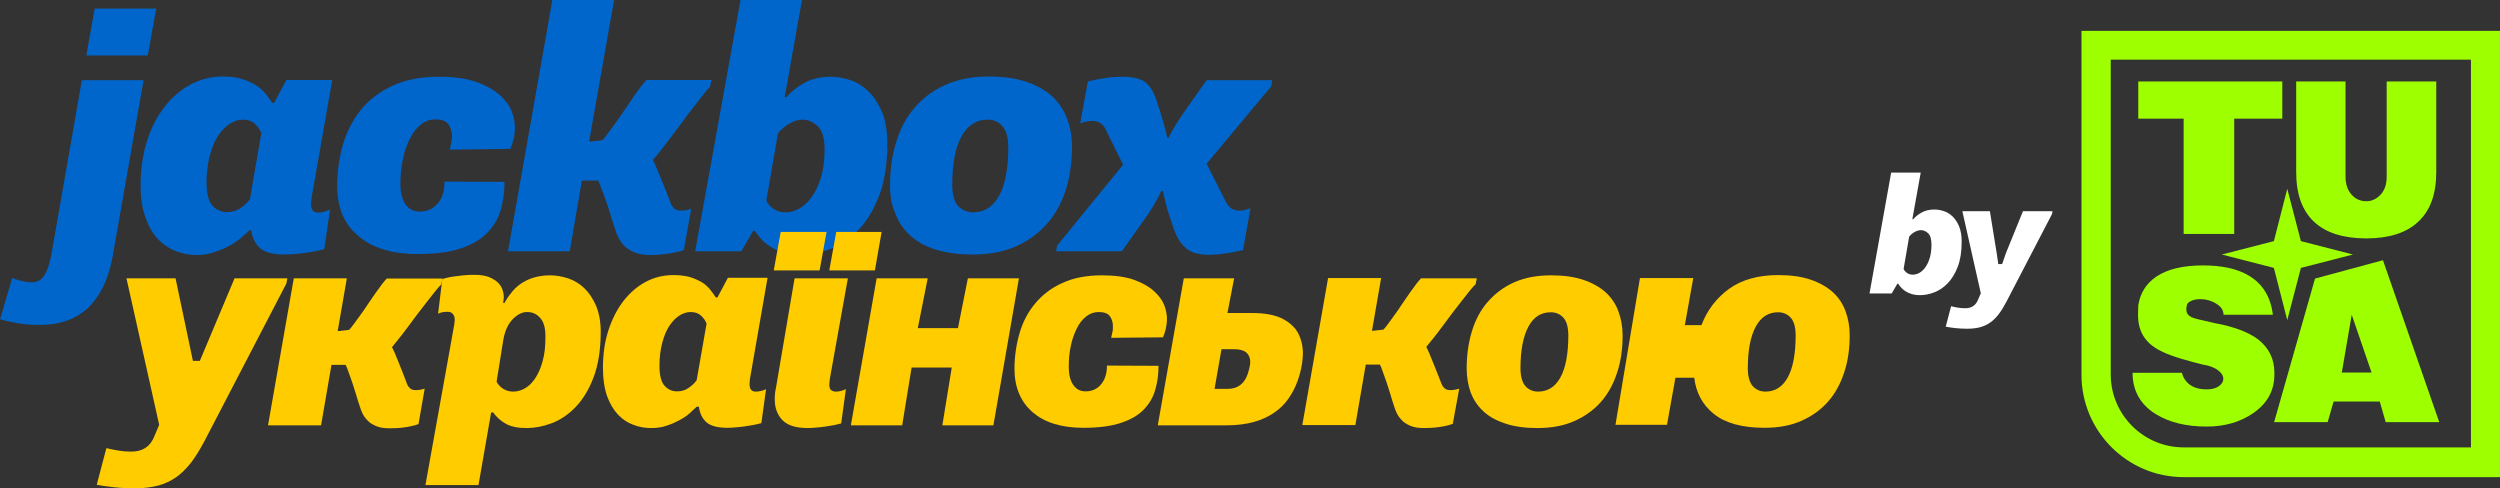 <?xml version="1.0" encoding="utf-8"?>
<!-- Generator: Adobe Illustrator 27.1.1, SVG Export Plug-In . SVG Version: 6.00 Build 0)  -->
<svg version="1.1" id="Layer_5" xmlns="http://www.w3.org/2000/svg" xmlns:xlink="http://www.w3.org/1999/xlink" x="0px" y="0px"
	 viewBox="0 0 1008.422 196.924" style="enable-background:new 0 0 1008.422 196.924;" xml:space="preserve">
<rect x="0" y="0" width="1008.422" height="196.924" fill="#333333" stroke="none"/>
<style type="text/css">
	.st0{fill:#0066CC;}
	.st1{fill:#FFCC00;}
	.st2{fill-rule:evenodd;clip-rule:evenodd;fill:#9EFF00;}
	.st3{fill:#FFFFFF;}
</style>
<g>
	<path class="st0" d="M45.411,103.562c-1.6,8.8-4.8,15.6-9.7,20.4c-4.9,4.7-11.4,7.1-19.6,7.1c-3.3,0-6.3-0.2-9-0.7
		s-5.1-1-7.1-1.6l4.9-16.6c1.3,0.5,2.6,0.9,3.9,1.2c1.3,0.3,2.7,0.5,4.2,0.5c1.9,0,3.4-0.8,4.7-2.5c1.2-1.7,2.2-4.6,3-8.6
		l12.3-70.4h24.9L45.411,103.562z M38.211,3.462h24.8l-3.4,18.9h-24.8L38.211,3.462z"/>
	<path class="st0" d="M79.411,102.862c-2.8,0-5.6-0.5-8.3-1.5c-2.7-1-5.1-2.6-7.3-4.8c-2.1-2.2-3.8-5.1-5.1-8.7s-2-8-2-13.2
		c0-6.5,0.9-12.4,2.6-17.8c1.7-5.4,4.1-10,7.1-13.8c3-3.9,6.5-6.8,10.5-9c4-2.1,8.3-3.2,12.9-3.2c3,0,5.6,0.3,7.8,1
		c2.2,0.7,4,1.5,5.6,2.5s2.8,2.1,3.9,3.4c1,1.3,1.9,2.5,2.7,3.7h0.8l4.9-9.2h18.5l-8.2,46.8c-0.1,0.6-0.2,1.2-0.3,2
		c-0.1,0.8-0.1,1.5,0,2.2s0.4,1.3,0.8,1.8s1.1,0.7,2,0.7c0.8,0,1.7-0.1,2.5-0.4c0.8-0.2,1.6-0.5,2.3-0.8l-2.3,15.9
		c-0.9,0.3-2.1,0.6-3.4,0.8c-1.3,0.3-2.7,0.5-4.2,0.7s-3,0.4-4.4,0.5s-2.7,0.2-3.8,0.2c-4.7,0-8-0.8-10-2.5
		s-3.2-4.1-3.7-7.3h-0.7c-0.9,0.9-2.1,2-3.4,3.1s-2.9,2.2-4.7,3.2c-1.8,1-3.8,1.8-6,2.5
		C84.511,102.462,82.111,102.862,79.411,102.862z M105.411,53.762c-0.5-1.3-1.3-2.6-2.5-3.7
		c-1.2-1.2-2.9-1.8-4.9-1.8c-1.9,0-3.7,0.6-5.4,1.7c-1.7,1.1-3.3,2.8-4.7,4.9c-1.4,2.2-2.5,4.8-3.3,8c-0.8,3.1-1.3,6.7-1.3,10.6
		c0,4.6,0.8,7.8,2.4,9.5s3.5,2.6,5.8,2.6c2,0,3.7-0.5,5.3-1.5c1.6-1,2.9-2.2,4-3.7L105.411,53.762z"/>
	<path class="st0" d="M136.011,75.062c0-5.8,0.8-11.4,2.3-16.7c1.6-5.3,4-10,7.3-14.1s7.6-7.3,12.8-9.7
		s11.4-3.6,18.7-3.6c6.1,0,11.1,0.7,15,2.1c3.9,1.4,7,3.1,9.4,5.2c2.3,2.1,4,4.3,4.9,6.7s1.3,4.5,1.3,6.4
		c0,1.8-0.2,3.4-0.6,4.9c-0.4,1.5-0.8,2.8-1.3,3.8l-24.4,0.3c0.2-0.9,0.4-1.8,0.6-2.7c0.2-0.8,0.3-1.8,0.3-2.8
		c0-1.8-0.5-3.3-1.4-4.7c-0.9-1.3-2.7-2-5.2-2c-2.3,0-4.3,0.7-6,2.1c-1.7,1.4-3.2,3.3-4.4,5.7s-2.2,5.2-2.8,8.3
		c-0.7,3.1-1,6.5-1,9.9c0,3.5,0.7,6.2,2,8.2c1.4,2,3.3,3,5.8,3c2.9,0,5.3-1.1,7.2-3.2c1.9-2.2,2.8-5.1,2.8-8.9l24.2,0.1
		c0,3.9-0.5,7.7-1.5,11.2s-2.8,6.6-5.4,9.3c-2.6,2.7-6.2,4.8-10.7,6.3c-4.6,1.6-10.4,2.3-17.5,2.3
		c-10.4,0-18.5-2.5-24.1-7.5C138.811,90.362,136.011,83.662,136.011,75.062z"/>
	<path class="st0" d="M270.611,82.162c0.5,1,1,1.8,1.7,2.2c0.7,0.4,1.5,0.6,2.4,0.6
		c1.3,0,2.7-0.2,4.1-0.7l-3,16.6c-1.9,0.7-4,1.1-6.4,1.5c-2.4,0.3-4.8,0.5-7.3,0.5
		s-4.6-0.4-6.3-1.1c-1.6-0.7-3-1.6-4-2.6s-1.8-2.2-2.4-3.4c-0.6-1.2-1-2.3-1.3-3.4
		c-0.6-1.7-1.2-3.5-1.8-5.6c-0.6-2-1.2-3.9-1.9-5.8c-0.7-1.8-1.2-3.5-1.8-4.9c-0.5-1.5-1-2.5-1.3-3.2h-6.6
		l-4.9,28.5h-24.9L222.811-0.038h24.9l-10.1,57.2l5.4-0.6c0.5-0.5,1.2-1.3,2.1-2.6
		c0.9-1.3,2-2.7,3.2-4.4c1.2-1.6,2.4-3.4,3.7-5.3c1.3-1.9,2.5-3.6,3.6-5.3c1.1-1.6,2.2-3.1,3.1-4.3
		s1.6-2,2.1-2.4h26.2l-0.6,2.8c-0.5,0.4-1.3,1.3-2.4,2.7s-2.4,3.1-3.9,5s-3.1,4-4.7,6.2
		s-3.2,4.3-4.8,6.4c-1.6,2.1-3,3.9-4.3,5.6c-1.3,1.6-2.3,2.8-3,3.6c0.4,0.6,0.8,1.5,1.4,2.9
		s1.2,2.9,1.9,4.6c0.7,1.7,1.4,3.4,2.1,5.2C269.411,79.162,270.111,80.762,270.611,82.162z"/>
	<path class="st0" d="M298.711-0.038h24.8l-7,39.2h0.7c1.9-2.2,4.3-4.1,7.2-5.7
		c2.9-1.6,6.5-2.5,10.7-2.5c2.6,0,5.3,0.5,8,1.4s5.2,2.5,7.3,4.6c2.2,2.1,3.9,4.9,5.4,8.3
		c1.4,3.4,2.1,7.6,2.1,12.6c0,8.4-1.1,15.4-3.3,21.1c-2.2,5.7-5,10.4-8.5,13.9
		c-3.4,3.5-7.2,6.1-11.3,7.6c-4.1,1.6-8,2.3-11.8,2.3c-2.8,0-5.3-0.3-7.3-1
		c-2.1-0.7-3.8-1.5-5.3-2.5s-2.7-2-3.6-3.1s-1.7-2.1-2.3-3h-0.7l-4.8,8.2h-18.6
		L298.711-0.038z M309.111,80.862c0.6,1.3,1.5,2.4,2.9,3.4c1.4,0.9,3,1.4,4.9,1.4s3.7-0.5,5.6-1.6
		c1.8-1,3.5-2.6,5-4.7s2.7-4.7,3.7-7.9c0.9-3.1,1.4-6.8,1.4-11.1c0-4.6-0.9-7.8-2.8-9.5
		s-3.9-2.6-6.1-2.6c-1.7,0-3.5,0.5-5.3,1.6c-1.8,1-3.4,2.4-4.6,3.9L309.111,80.862z"/>
	<path class="st0" d="M359.011,74.762c0-6.3,0.8-12.1,2.5-17.5c1.6-5.4,4.1-10,7.5-13.9c3.3-3.9,7.5-7,12.5-9.2
		s10.8-3.3,17.3-3.3c5.8,0,10.9,0.7,15.1,2.1s7.7,3.4,10.4,5.8c2.7,2.5,4.7,5.5,6.1,9
		c1.3,3.5,2,7.3,2,11.4c0,6.3-0.8,12.1-2.5,17.4s-4.2,9.9-7.6,13.7c-3.4,3.9-7.6,6.9-12.5,9.1
		c-5,2.2-10.8,3.3-17.3,3.3c-5.8,0-10.9-0.7-15.1-2s-7.7-3.3-10.4-5.8
		c-2.7-2.5-4.7-5.4-5.9-8.9C359.611,82.762,359.011,78.962,359.011,74.762z M392.511,85.662
		c4.5,0,8-2.2,10.5-6.7s3.7-11,3.7-19.7c0-3.8-0.8-6.5-2.3-8.3s-3.5-2.7-6.1-2.7c-4.5,0-8,2.3-10.5,6.8
		s-3.7,11-3.7,19.6c0,3.9,0.8,6.6,2.3,8.4C388.111,84.762,390.111,85.662,392.511,85.662z"/>
	<path class="st0" d="M467.711,44.262c0.7,2.1,1.2,4,1.8,5.9c0.5,1.9,1,3.7,1.3,5.4h0.6
		c1-2.2,2.2-4.2,3.4-6.1c1.2-1.9,2.5-3.8,3.9-5.8l8-11.3h26.5l-0.4,2.4l-26.1,31.3l7.8,15.4
		c0.8,1.4,1.6,2.4,2.5,2.8c0.9,0.5,1.8,0.7,2.7,0.7c1.6,0,3.1-0.3,4.7-1l-3,16.9
		c-1.9,0.5-4.1,0.9-6.6,1.3s-5,0.6-7.4,0.6c-4,0-7.1-0.9-9.2-2.8s-3.6-4.4-4.7-7.5l-1.7-5.1
		c-0.7-1.9-1.2-3.7-1.6-5.4c-0.4-1.7-0.8-3.3-1.1-4.9h-0.7c-1,2.2-2.1,4.2-3.2,6
		s-2.3,3.7-3.7,5.6l-9,12.7h-26.5l0.4-2.3l26.6-32.6l-7-14.2c-0.7-1.4-1.5-2.3-2.5-2.8
		s-2.1-0.7-3.1-0.7c-0.8,0-1.6,0.1-2.4,0.3s-1.5,0.4-2.3,0.7l3.1-16.9c1.9-0.5,4-0.9,6.5-1.3
		c2.4-0.4,4.9-0.6,7.5-0.6c4.4,0,7.5,0.8,9.4,2.4c1.8,1.6,3.2,3.9,4.2,6.9L467.711,44.262z"/>
</g>
<g id="Layer_3_00000165201894587889514130000004908180175413578653_">
	<path class="st1" d="M70.811,112.262l7,33.3h2.8l14-33.3h21.3l-0.4,2.1l-33,63.5c-1.8,3.4-3.6,6.3-5.4,8.7
		c-1.9,2.4-3.9,4.4-6,5.9c-2.2,1.5-4.6,2.7-7.3,3.4c-2.7,0.7-5.8,1.1-9.3,1.1
		c-2.8,0-5.6-0.1-8.3-0.4c-2.7-0.3-5.1-0.6-7.2-1l3.9-14.8c1.5,0.4,3.2,0.7,5,1
		c1.8,0.3,3.5,0.4,5.1,0.4c4.6,0,7.7-2.1,9.3-6.3l1.9-4.5l-13.2-59.1H70.811z"/>
	<path class="st1" d="M164.211,154.962c0.4,0.9,0.9,1.5,1.5,1.9s1.2,0.5,2.1,0.5
		c1.1,0,2.3-0.2,3.5-0.6l-2.5,14.3c-1.6,0.6-3.4,1-5.5,1.3
		c-2.1,0.3-4.1,0.4-6.2,0.4c-2.2,0-4-0.3-5.4-0.9s-2.6-1.3-3.4-2.2
		c-0.9-0.9-1.6-1.9-2.1-2.9s-0.8-2-1.1-2.9c-0.5-1.5-1-3-1.5-4.8
		c-0.5-1.7-1.1-3.4-1.6-5c-0.6-1.6-1.1-3-1.5-4.2c-0.4-1.2-0.8-2.2-1.1-2.7
		h-5.7l-4.2,24.4h-21.4l10.4-59.3h21.4l-3.7,21.3l4.6-0.5c0.4-0.4,1-1.1,1.8-2.2
		c0.8-1.1,1.7-2.3,2.7-3.7c1-1.4,2.1-2.9,3.1-4.5c1.1-1.6,2.1-3.1,3.1-4.5s1.9-2.6,2.7-3.7
		c0.8-1,1.4-1.7,1.8-2.1h22.5l-0.5,2.4c-0.4,0.3-1.1,1.1-2.1,2.3c-1,1.2-2.1,2.6-3.4,4.3
		c-1.3,1.7-2.6,3.4-4.1,5.3c-1.4,1.9-2.8,3.7-4.1,5.5c-1.3,1.8-2.6,3.4-3.7,4.8
		c-1.1,1.4-2,2.4-2.5,3.1c0.3,0.5,0.7,1.3,1.2,2.5c0.5,1.2,1,2.5,1.6,3.9
		c0.6,1.5,1.2,2.9,1.8,4.5C163.211,152.362,163.711,153.662,164.211,154.962z"/>
	<path class="st1" d="M203.411,122.362c0.8-1.5,1.7-2.9,2.8-4.2c1-1.4,2.3-2.6,3.7-3.6c1.5-1,3.1-1.9,5.1-2.5
		c1.9-0.6,4.2-1,6.8-1c2.4,0,4.8,0.4,7.3,1.2c2.4,0.8,4.6,2.1,6.5,3.9s3.5,4.2,4.8,7.1
		c1.2,2.9,1.9,6.4,1.9,10.5c0,7.3-1,13.5-2.9,18.5s-4.4,9-7.3,12c-2.9,3-6.2,5.2-9.7,6.5
		c-3.5,1.3-6.8,1.9-10,1.9c-3.6,0-6.5-0.6-8.5-1.8c-2.1-1.2-3.7-2.7-5-4.5h-0.8
		l-5.1,29.3h-21.4l11.6-64.6c0.1-0.6,0.1-1.1,0.2-1.8c0-0.6,0-1.2-0.2-1.7
		c-0.2-0.5-0.5-0.9-0.9-1.3c-0.4-0.3-1.1-0.5-1.9-0.5c-1.5,0-2.8,0.3-3.7,0.8l1.7-14c0.7-0.2,1.6-0.5,2.7-0.7
		c1-0.2,2.2-0.4,3.4-0.5c1.2-0.2,2.4-0.3,3.6-0.4c1.2-0.1,2.3-0.1,3.4-0.1c2.2,0,4,0.3,5.5,0.8
		c1.5,0.6,2.7,1.3,3.6,2.1c0.9,0.8,1.6,1.8,2,2.9s0.6,2.1,0.6,3.1c0,0.3,0,0.7-0.1,1.1
		c0,0.4-0.1,0.9-0.2,1.3h0.5V122.362z M200.311,153.962c0.6,1.2,1.6,2.2,2.7,2.9
		c1.2,0.7,2.5,1.1,3.9,1.1c1.6,0,3.2-0.4,4.8-1.3s3-2.3,4.2-4.1c1.2-1.9,2.3-4.2,3-7
		c0.8-2.8,1.1-6.1,1.1-9.9c0-3.4-0.7-5.9-2.1-7.4
		c-1.4-1.6-3.1-2.4-5.3-2.4c-2,0-4,1-5.9,3c-1.9,2-3.2,4.9-3.8,8.9L200.311,153.962z
		"/>
	<path class="st1" d="M262.611,172.662c-2.4,0-4.8-0.4-7.1-1.3c-2.3-0.8-4.4-2.2-6.2-4.1
		c-1.8-1.9-3.3-4.4-4.4-7.4c-1.1-3.1-1.7-6.9-1.7-11.4c0-5.6,0.7-10.6,2.2-15.2
		c1.5-4.6,3.5-8.5,6.1-11.9c2.6-3.3,5.6-5.9,9-7.7c3.4-1.8,7.1-2.7,11.1-2.7
		c2.6,0,4.8,0.3,6.7,0.8c1.9,0.6,3.4,1.3,4.8,2.1c1.3,0.8,2.4,1.8,3.3,2.9
		s1.7,2.2,2.3,3.2h0.7l4.2-7.9h16l-7,40.2c-0.1,0.5-0.2,1-0.2,1.7
		c-0.1,0.6-0.1,1.3,0,1.9c0.1,0.6,0.3,1.1,0.7,1.5
		c0.4,0.4,0.9,0.6,1.8,0.6c0.7,0,1.5-0.1,2.2-0.3
		c0.7-0.2,1.4-0.4,1.9-0.7l-1.9,13.7c-0.8,0.2-1.8,0.5-2.9,0.7
		c-1.1,0.2-2.3,0.4-3.6,0.6c-1.3,0.2-2.5,0.3-3.7,0.4
		c-1.2,0.1-2.3,0.2-3.3,0.2c-4,0-6.9-0.7-8.6-2.2s-2.7-3.5-3.1-6.3h-0.9
		c-0.8,0.8-1.8,1.7-2.9,2.7s-2.5,1.9-4,2.7c-1.5,0.8-3.2,1.6-5.1,2.2
		C267.111,172.362,265.011,172.662,262.611,172.662z M285.011,130.562
		c-0.4-1.1-1.1-2.2-2.2-3.2c-1-1-2.5-1.5-4.2-1.5c-1.6,0-3.2,0.5-4.7,1.5
		c-1.5,1-2.8,2.4-4,4.2c-1.2,1.9-2.1,4.1-2.8,6.8
		c-0.7,2.7-1.1,5.7-1.1,9.1c0,4,0.7,6.7,2.1,8.2s3,2.2,5,2.2
		c1.7,0,3.2-0.4,4.5-1.3c1.3-0.9,2.5-1.9,3.4-3.2L285.011,130.562z"/>
	<path class="st1" d="M334.811,152.362c-0.1,0.5-0.1,1-0.2,1.5c0,0.5-0.1,1-0.1,1.4
		c0,1.8,0.9,2.7,2.7,2.7c0.7,0,1.4-0.1,2.1-0.3
		c0.7-0.2,1.3-0.4,1.9-0.7l-1.9,13.8c-0.7,0.2-1.7,0.5-2.8,0.7
		c-1.2,0.2-2.4,0.4-3.6,0.6c-1.3,0.2-2.5,0.3-3.7,0.4
		s-2.3,0.2-3.3,0.2c-4.7,0-8.1-1-10.2-3.1s-3.2-4.9-3.2-8.4
		c0-0.8,0-1.6,0.1-2.4s0.2-1.6,0.4-2.4l7.5-44.1h21.5L334.811,152.362z"/>
	<g id="Layer_2_00000048493529284698431200000004695033834975057555_">
		<polygon class="st1" points="314.911,93.562 333.411,93.562 330.611,109.062 312.111,109.062 		"/>
		<polygon class="st1" points="337.311,93.562 355.611,93.562 352.911,109.062 334.511,109.062 		"/>
	</g>
	<path class="st1" d="M353.611,112.262h20.6l-4,20.1h16.2l4-20.1h20.6l-10.3,59.3H380.111
		l3.8-23.3h-16.2l-3.8,23.3h-20.7L353.611,112.262z"/>
	<path class="st1" d="M409.211,148.862c0-5,0.7-9.8,2-14.3c1.3-4.6,3.4-8.6,6.3-12.1
		s6.5-6.3,11-8.3c4.5-2.1,9.8-3.1,16-3.1c5.2,0,9.5,0.6,12.9,1.8c3.3,1.2,6,2.7,8,4.5s3.4,3.7,4.2,5.7
		c0.8,2.1,1.1,3.9,1.1,5.5c0,1.5-0.2,2.9-0.5,4.2c-0.3,1.3-0.7,2.4-1.1,3.3
		l-20.9,0.2c0.2-0.8,0.3-1.6,0.5-2.3c0.2-0.7,0.2-1.5,0.2-2.4
		c0-1.5-0.4-2.9-1.2-4c-0.8-1.1-2.3-1.7-4.5-1.7c-1.9,0-3.6,0.6-5.1,1.8
		c-1.5,1.2-2.8,2.8-3.8,4.9s-1.9,4.4-2.4,7.1c-0.6,2.7-0.8,5.5-0.8,8.5
		s0.6,5.3,1.8,7.1c1.2,1.7,2.8,2.6,5,2.6c2.5,0,4.6-0.9,6.2-2.8
		c1.6-1.9,2.4-4.4,2.4-7.6l20.8,0.1c0,3.4-0.4,6.6-1.3,9.6
		c-0.8,3-2.4,5.7-4.6,8c-2.2,2.3-5.3,4.1-9.2,5.4c-3.9,1.3-8.9,2-15.1,2
		c-9,0-15.8-2.1-20.7-6.4C411.711,162.062,409.211,156.162,409.211,148.862z"/>
	<path class="st1" d="M497.811,112.262l-2.7,14h10c5.2,0,9.4,0.8,12.4,2.4
		c3,1.6,5.2,3.7,6.4,6.3s1.8,5.5,1.6,8.8c-0.2,3.3-0.9,6.6-2.1,9.9
		c-0.9,2.5-2.1,4.8-3.6,7c-1.5,2.2-3.4,4.1-5.7,5.7
		c-2.3,1.6-5,2.9-8.2,3.8c-3.2,0.9-6.9,1.4-11.1,1.4h-27.8l10.5-59.3h20.3
		V112.262z M489.911,156.862h5.2c4,0,6.7-1.9,8.1-5.8c0.5-1.4,0.8-2.7,1-3.9
		c0.2-1.2,0.1-2.3-0.3-3.3c-0.4-0.9-1-1.7-2-2.2s-2.3-0.8-4-0.8h-5.2
		L489.911,156.862z"/>
	<path class="st1" d="M581.511,154.962c0.4,0.9,0.9,1.5,1.5,1.9s1.2,0.5,2.1,0.5
		c1.1,0,2.3-0.2,3.5-0.6l-2.6,14.2c-1.6,0.6-3.4,1-5.5,1.3
		c-2.1,0.3-4.1,0.4-6.2,0.4c-2.2,0-4-0.3-5.4-0.9
		c-1.4-0.6-2.6-1.3-3.4-2.2c-0.9-0.9-1.6-1.9-2.1-2.9s-0.8-2-1.1-2.9
		c-0.5-1.5-1-3-1.5-4.8c-0.5-1.7-1.1-3.4-1.6-5c-0.6-1.6-1.1-3-1.5-4.2
		c-0.4-1.2-0.8-2.2-1.1-2.7h-5.7l-4.2,24.4h-21.4l10.4-59.3h21.4
		l-3.7,21.3l4.6-0.5c0.4-0.4,1-1.1,1.8-2.2s1.7-2.3,2.7-3.7
		s2.1-2.9,3.1-4.5c1.1-1.6,2.1-3.1,3.1-4.5s1.9-2.6,2.7-3.7c0.8-1,1.4-1.7,1.8-2.1h22.5
		l-0.5,2.4c-0.4,0.3-1.1,1.1-2.1,2.3c-1,1.2-2.1,2.6-3.4,4.3c-1.3,1.7-2.6,3.4-4.1,5.3
		c-1.4,1.9-2.8,3.7-4.1,5.5c-1.3,1.8-2.6,3.4-3.7,4.8
		c-1.1,1.4-2,2.4-2.5,3.1c0.3,0.5,0.7,1.3,1.2,2.5c0.5,1.2,1,2.5,1.6,3.9
		c0.6,1.5,1.2,2.9,1.8,4.5C580.511,152.362,581.011,153.662,581.511,154.962z"/>
	<path class="st1" d="M591.611,148.662c0-5.4,0.7-10.4,2.1-15c1.4-4.6,3.5-8.6,6.4-11.9
		s6.4-6,10.7-7.9s9.2-2.8,14.9-2.8c5,0,9.3,0.6,12.9,1.8c3.6,1.2,6.6,2.9,9,5
		c2.3,2.1,4.1,4.7,5.2,7.7c1.1,3,1.7,6.2,1.7,9.8c0,5.4-0.7,10.4-2.2,14.9
		c-1.5,4.6-3.6,8.5-6.5,11.8c-2.9,3.3-6.5,5.9-10.8,7.8s-9.2,2.8-14.9,2.8
		c-5,0-9.3-0.6-12.9-1.8c-3.6-1.2-6.6-2.8-8.9-5c-2.3-2.1-4-4.7-5.1-7.6
		C592.211,155.462,591.611,152.162,591.611,148.662z M620.411,157.962c3.9,0,6.9-1.9,9-5.7
		c2.1-3.8,3.2-9.5,3.2-16.9c0-3.2-0.6-5.6-1.9-7.1
		c-1.3-1.5-3-2.3-5.2-2.3c-3.9,0-6.9,1.9-9,5.8c-2.1,3.9-3.2,9.5-3.2,16.8
		c0,3.3,0.7,5.7,2,7.2C616.611,157.162,618.311,157.962,620.411,157.962z"/>
	<path class="st1" d="M651.611,171.462l9.9-59.3h21.5l-3.4,19h6.7
		c2.3-6.1,6.1-11,11.2-14.7c5.2-3.7,11.8-5.5,19.8-5.5c5,0,9.3,0.6,12.9,1.8
		c3.6,1.2,6.6,2.9,9,5c2.3,2.1,4.1,4.7,5.2,7.7c1.1,3,1.7,6.2,1.7,9.8
		c0,5.4-0.7,10.4-2.2,14.9c-1.5,4.6-3.6,8.5-6.5,11.8
		c-2.9,3.3-6.5,5.9-10.8,7.8c-4.3,1.9-9.2,2.8-14.9,2.8
		c-9,0-15.8-1.9-20.4-5.6c-4.6-3.7-7.2-8.6-7.9-14.6h-7.6l-3.4,19h-20.8
		V171.462z M712.111,157.962c3.9,0,6.9-1.9,9-5.7c2.1-3.8,3.2-9.5,3.2-16.9
		c0-3.2-0.6-5.6-1.9-7.1c-1.3-1.5-3-2.3-5.2-2.3c-3.9,0-6.9,1.9-9,5.8
		c-2.1,3.9-3.2,9.5-3.2,16.8c0,3.3,0.7,5.7,2,7.2
		C708.311,157.162,710.011,157.962,712.111,157.962z"/>
	<g id="tusa_00000044156463841832640580000015705750143355888060_">
		<path class="st2" d="M839.611,12.462v138.8c0,22.7,18.5,41.2,41.2,41.2h127.6v-180H839.611z
			 M996.711,180.462H880.811c-16.2,0-29.4-13.2-29.4-29.4v-127h145.3v156.4H996.711z"/>
		<path class="st2" d="M961.211,104.962l-27.4,7.4l-16.5,57.9h21.6l2.4-8.3h18.6l2.4,8.3
			h21.6L961.211,104.962z M944.611,150.262l4-23.3l8,23.3H944.611z"/>
		<polygon class="st2" points="949.111,102.662 928.111,108.062 922.611,129.162 917.211,108.062 
			896.211,102.662 917.211,97.262 922.611,76.162 928.111,97.262 		"/>
		<path class="st2" d="M917.411,150.262v0.9c0,6.3-2.8,11.5-8.4,15.4
			c-5.2,3.6-11.5,5.5-18.9,5.5c-8.3,0-15.1-1.7-20.5-5c-6.3-3.9-9.4-9.5-9.4-16.7
			h19.9c0.6,2.4,2,4.2,4.1,5.4c1.6,0.9,3.6,1.3,5.9,1.3
			c2,0,3.6-0.4,4.8-1.2c1.3-0.9,1.9-1.9,1.9-3.1c0-1.2-0.7-2.3-2-3.3
			c-1.5-1.2-3.6-2-6.3-2.4c-6.3-1.6-10.7-2.9-13-3.8c-4.3-1.6-7.5-3.5-9.4-5.7
			c-2.5-2.7-3.7-6.2-3.7-10.6l0.1-3.8c0.8-5,3.2-8.8,7.3-11.6c4.5-3,10.7-4.5,18.8-4.5
			c7.6,0,13.7,1.3,18.3,4c5.7,3.3,9,8.6,9.9,15.9h-19.9c0-1.8-1-3.3-3-4.5
			c-1.9-1.2-4.1-1.8-6.3-1.8c-1.4,0-2.7,0.2-3.7,0.7c-0.9,0.4-1.5,0.9-1.7,1.4
			c-0.1,0.6-0.2,1-0.3,1.3v0.9c0,1.3,0.7,2.3,2.1,3c0.8,0.4,3.9,1.2,9.5,2.4
			c7.6,1.4,13.4,3.6,17.3,6.5C915.111,140.262,917.411,144.662,917.411,150.262z"/>
		<path class="st2" d="M982.711,32.862v36.6c0,8.8-2.4,15.5-7.3,20c-4.8,4.5-11.8,6.7-20.9,6.7
			c-9.2,0-16.3-2.2-21.1-6.7s-7.2-11.2-7.2-20v-36.6h19.9v38.3c0,3.1,0.8,5.6,2.5,7.4
			c1.6,1.8,3.6,2.6,5.9,2.6c2.2,0,4.1-0.9,5.7-2.6c1.7-1.8,2.5-4.2,2.5-7.4v-38.3H982.711z"/>
		<polygon class="st2" points="920.611,32.862 920.611,47.862 901.211,47.862 901.211,94.362 880.811,94.362 
			880.811,47.862 862.511,47.862 862.511,32.862 		"/>
	</g>
</g>
<path class="st1" d="M353.611,112.862"/>
<path class="st1" d="M343.211,172.062"/>
<g>
	<path class="st3" d="M762.84,69.612h11.921l-3.387,18.829h0.339c0.902-1.038,2.054-1.953,3.454-2.743
		c1.399-0.789,3.115-1.185,5.147-1.185c1.264,0,2.551,0.227,3.86,0.677
		c1.31,0.452,2.482,1.185,3.522,2.201c1.038,1.016,1.896,2.348,2.573,3.996
		c0.678,1.649,1.016,3.669,1.016,6.062c0,4.019-0.531,7.406-1.591,10.159
		c-1.062,2.755-2.416,4.978-4.064,6.671s-3.454,2.913-5.418,3.657
		c-1.964,0.745-3.851,1.118-5.655,1.118c-1.354,0-2.529-0.159-3.522-0.474s-1.84-0.711-2.54-1.185
		s-1.275-0.971-1.727-1.49c-0.452-0.519-0.812-1.004-1.084-1.456h-0.339l-2.303,3.928h-8.94
		L762.84,69.612z M767.853,108.488c0.271,0.633,0.733,1.175,1.388,1.625
		c0.654,0.452,1.434,0.677,2.337,0.677c0.902,0,1.795-0.248,2.676-0.745
		c0.88-0.497,1.682-1.253,2.404-2.269c0.722-1.016,1.309-2.28,1.761-3.793
		c0.451-1.512,0.678-3.285,0.678-5.317c0-2.211-0.452-3.735-1.355-4.572
		c-0.903-0.835-1.874-1.253-2.912-1.253c-0.812,0-1.659,0.249-2.54,0.745
		c-0.88,0.498-1.614,1.129-2.201,1.896L767.853,108.488z"/>
	<path class="st3" d="M802.658,85.189l2.776,17.136l0.61,4.199h1.558l1.49-4.335l6.908-17h11.92
		l-0.203,1.151l-18.49,35.558c-0.993,1.896-2.01,3.522-3.048,4.876
		c-1.039,1.354-2.167,2.46-3.386,3.319c-1.22,0.857-2.574,1.49-4.064,1.896
		c-1.49,0.406-3.229,0.609-5.215,0.609c-1.581,0-3.127-0.079-4.64-0.237
		c-1.512-0.159-2.855-0.351-4.029-0.576l2.167-8.263c0.857,0.226,1.795,0.417,2.811,0.576
		c1.016,0.158,1.975,0.237,2.879,0.237c2.573,0,4.312-1.174,5.215-3.521l1.084-2.506l-7.45-33.12
		H802.658z"/>
</g>
</svg>
